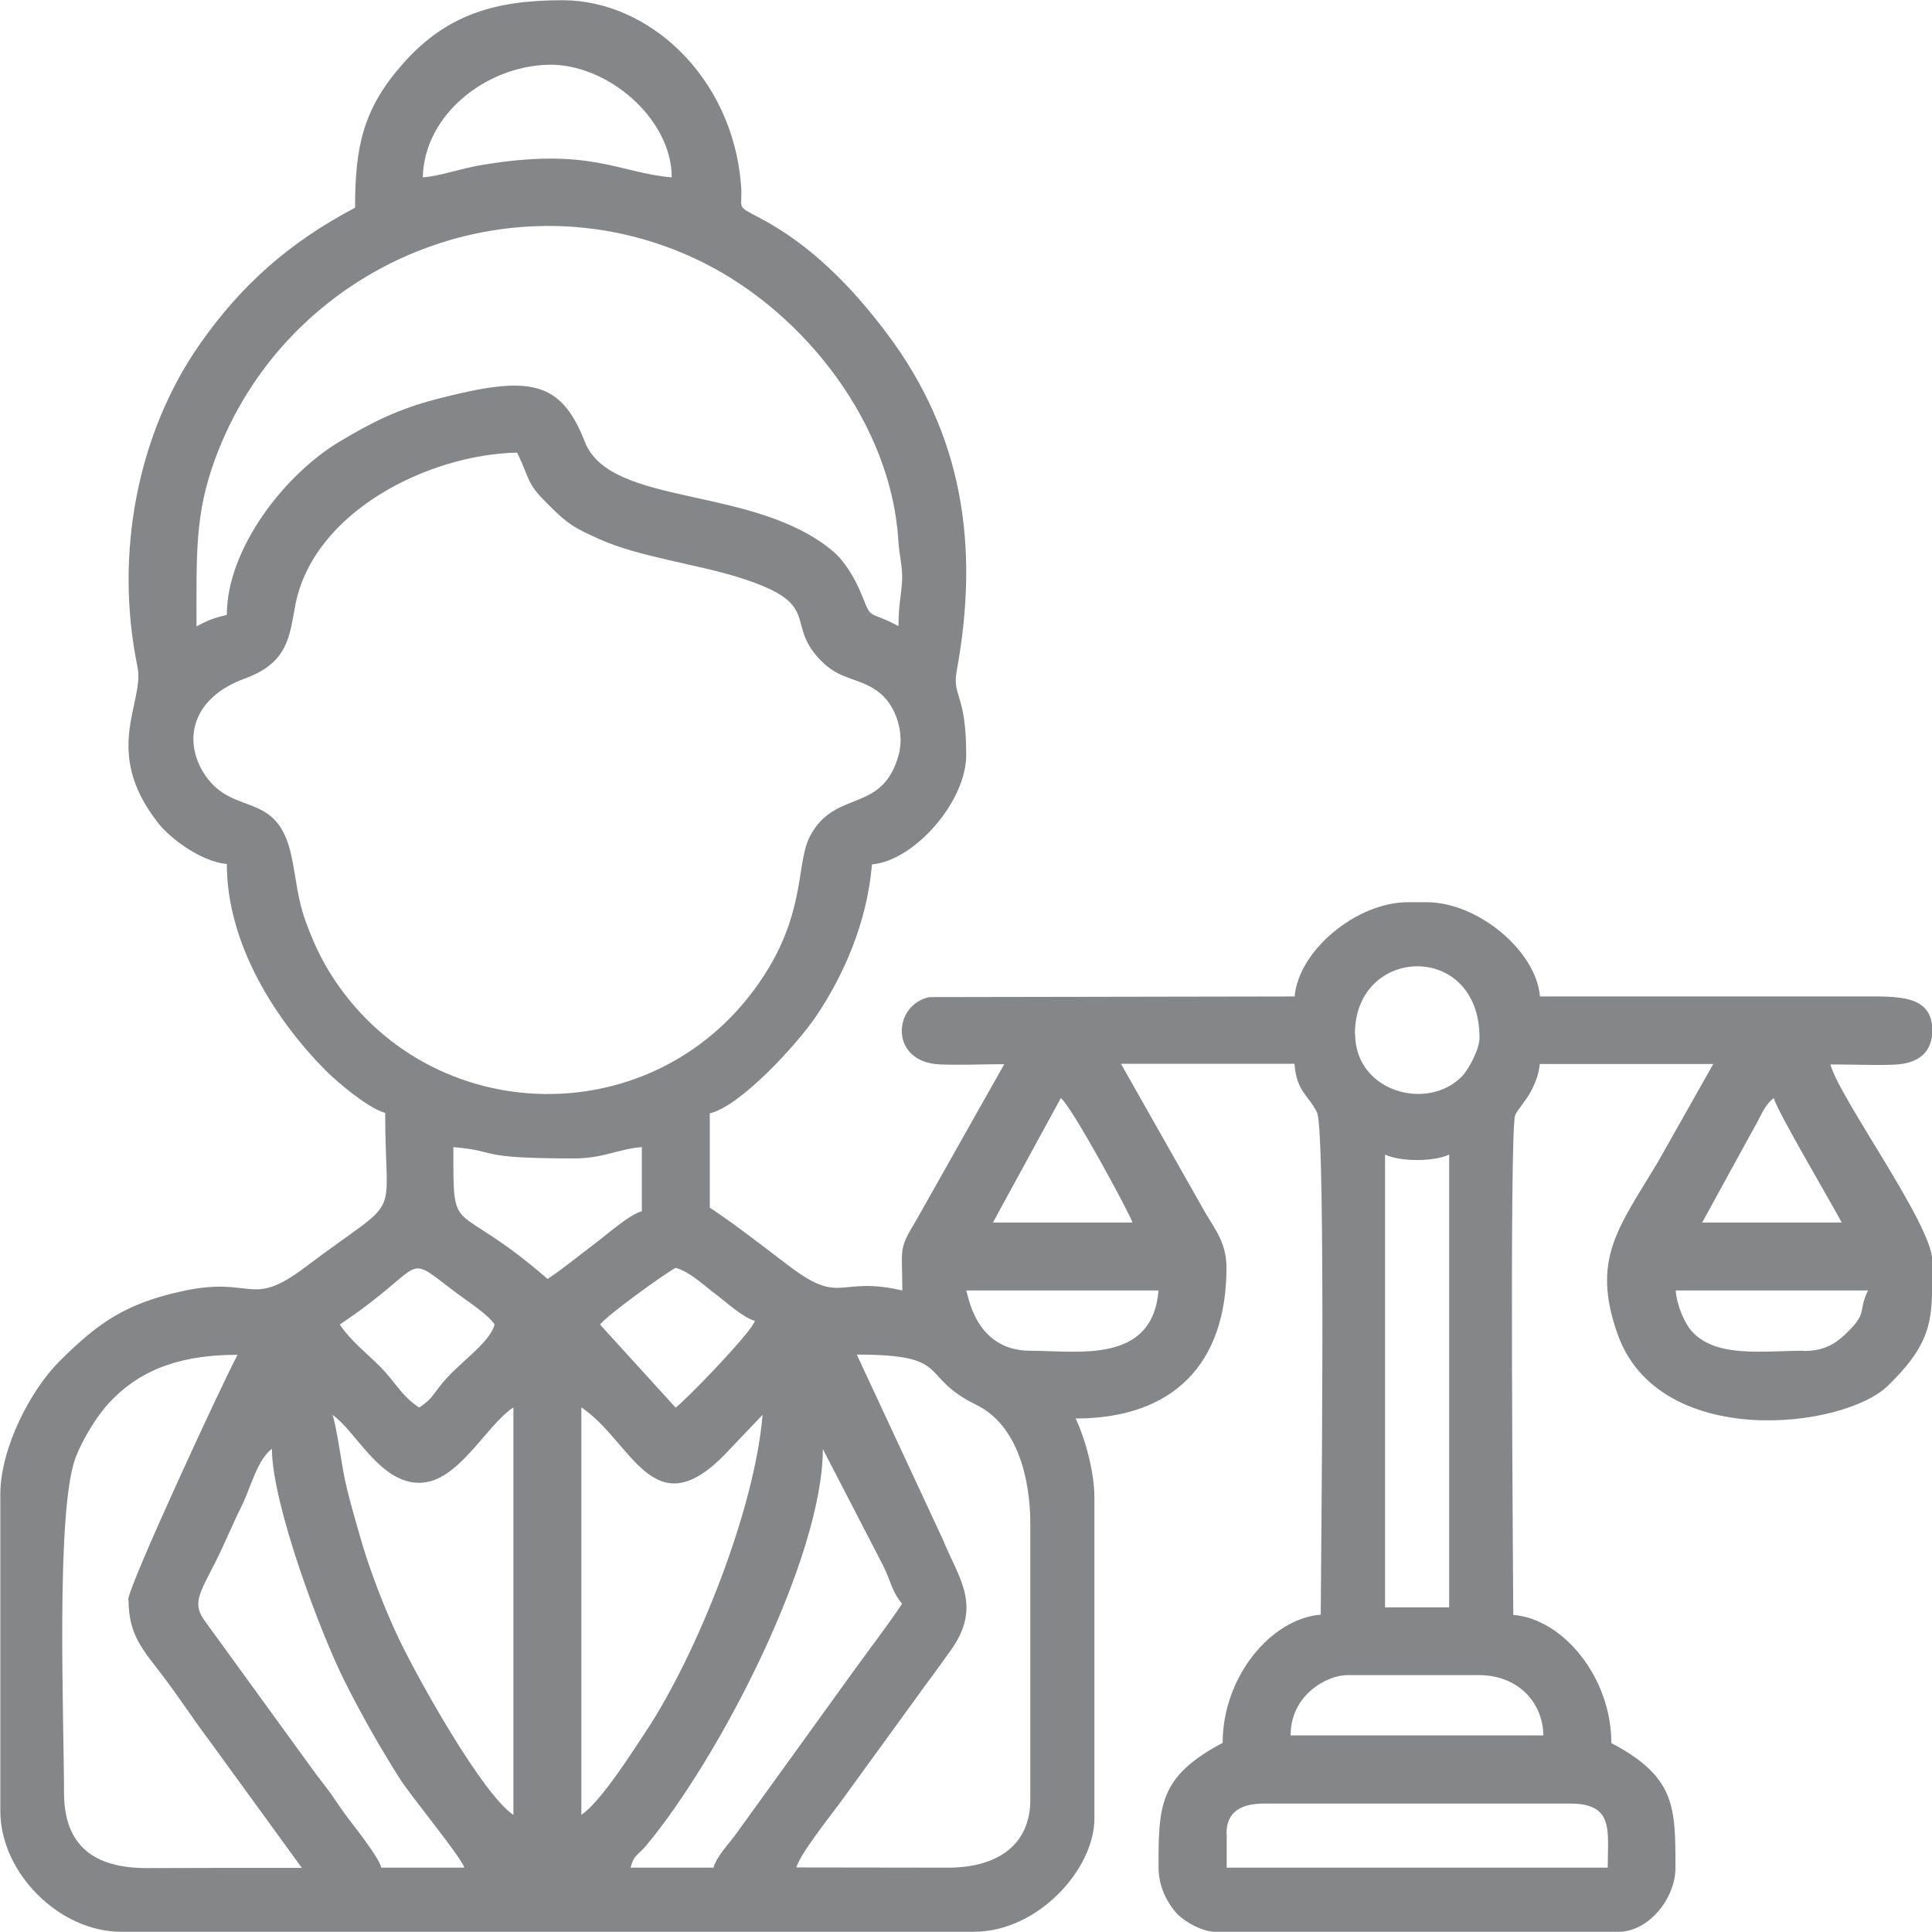 <?xml version="1.0" encoding="UTF-8"?>
<!DOCTYPE svg PUBLIC "-//W3C//DTD SVG 1.1//EN" "http://www.w3.org/Graphics/SVG/1.1/DTD/svg11.dtd">
<!-- Creator: CorelDRAW 2019 (64 Bit) -->
<svg xmlns="http://www.w3.org/2000/svg" xml:space="preserve" width="8.536mm" height="8.535mm" version="1.1" style="shape-rendering:geometricPrecision; text-rendering:geometricPrecision; image-rendering:optimizeQuality; fill-rule:evenodd; clip-rule:evenodd"
viewBox="0 0 90.4 90.4"
 xmlns:xlink="http://www.w3.org/1999/xlink"
 xmlns:xodm="http://www.corel.com/coreldraw/odm/2003">
 <defs>
  <style type="text/css">
   <![CDATA[
    .fil0 {fill:#848688}
   ]]>
  </style>
 </defs>
 <g id="Camada_x0020_1">
  <path class="fil0" d="M57.39 85.81c0,-1.05 0.71,-1.41 1.77,-1.41l14.3 0c2.08,0 1.77,1.26 1.77,3l-17.83 0 0 -1.59zm33.02 -26.84l0 1.36c-0.02,1.72 -0.26,2.76 -2.07,4.52 -2.09,2.03 -10.75,3.03 -12.66,-2.45 -1.21,-3.47 0.03,-4.91 1.88,-7.99l2.61 -4.62 -8.12 0c-0.04,0.48 -0.22,0.92 -0.44,1.33 -0.17,0.33 -0.64,0.87 -0.71,1.06 -0.28,0.74 -0.09,22.06 -0.09,23.39 2.33,0.19 4.59,2.92 4.59,6 3,1.58 3,2.98 3,5.83 0,1.48 -1.29,3 -2.65,3l-18.89 0c-0.65,0 -1.55,-0.54 -1.88,-0.95 -0.41,-0.5 -0.77,-1.21 -0.77,-2.06 0,-2.88 0.01,-4.25 3,-5.83 0,-3.09 2.26,-5.81 4.59,-6 0,-1.52 0.26,-22.57 -0.17,-23.49 -0.4,-0.84 -0.95,-0.94 -1.06,-2.29l-8.12 0 3.96 6.99c0.46,0.78 0.98,1.41 0.98,2.55 0,4.52 -2.51,7.06 -7.06,7.06 0.41,0.85 0.88,2.45 0.88,3.71l0 15.01c0,2.34 -2.61,5.3 -5.65,5.3l-39.9 0c-2.89,0 -5.65,-2.76 -5.65,-5.65l0 -14.83c0,-2.12 1.39,-4.85 2.78,-6.23 1.8,-1.79 3.08,-2.69 5.74,-3.27 3.35,-0.73 3.14,0.85 5.76,-1.13 4.65,-3.51 3.73,-1.85 3.73,-7.21 -0.78,-0.21 -2.22,-1.42 -2.78,-1.98 -2.35,-2.37 -4.63,-5.92 -4.63,-9.67 -1.18,-0.1 -2.63,-1.17 -3.21,-1.91 -2.66,-3.38 -0.63,-5.63 -0.97,-7.31 -1.1,-5.31 0.01,-10.97 2.94,-15.14 1.94,-2.76 4.17,-4.73 7.24,-6.35 0,-2.9 0.39,-4.65 2.25,-6.75 2.05,-2.32 4.36,-2.96 7.46,-2.96 4.06,0 7.94,3.61 8.35,8.61 0.1,1.22 -0.31,0.95 0.88,1.58 2.4,1.26 4.32,3.24 5.93,5.38 3.59,4.76 4.35,9.98 3.29,15.79 -0.23,1.26 0.44,1.03 0.44,3.96 0,2.19 -2.43,4.95 -4.41,5.12 -0.23,2.77 -1.37,5.26 -2.61,7.1 -0.9,1.33 -3.55,4.22 -4.98,4.55l0 4.41c1.29,0.86 2.49,1.81 3.76,2.77 2.43,1.83 2.26,0.41 5.25,1.11 0,-2.02 -0.2,-1.88 0.63,-3.25l4.14 -7.34c-0.97,0 -2.06,0.05 -3.01,0.01 -2.38,-0.1 -2.21,-2.8 -0.49,-3.15l17.09 -0.03c0.18,-2.15 2.9,-4.41 5.3,-4.41l0.88 0c2.39,0 5.12,2.27 5.3,4.41l15.01 0c1.72,-0 3.35,-0.1 3.35,1.59 0,0.98 -0.6,1.55 -1.76,1.6 -0.95,0.04 -2.05,-0.01 -3.01,-0.01 0.42,1.57 4.77,7.51 4.77,9.18zm-27.37 19.42l6.18 0c1.68,0 2.96,1.14 3,2.82l-11.83 0c0,-1.91 1.72,-2.82 2.65,-2.82zm-50.32 -10.59c0,2.57 2.27,8.63 3.41,10.89 0.83,1.65 1.61,3.01 2.55,4.51 0.51,0.82 2.91,3.71 3.04,4.2l-3.88 0c-0.13,-0.5 -1.19,-1.83 -1.56,-2.32 -0.32,-0.42 -0.48,-0.68 -0.8,-1.14 -0.33,-0.45 -0.58,-0.75 -0.91,-1.21l-4.98 -6.86c-0.62,-0.83 -0.26,-1.3 0.49,-2.78 0.43,-0.85 0.81,-1.79 1.24,-2.65 0.4,-0.81 0.72,-2.15 1.41,-2.65zm52.09 -13.77c0.71,0.34 2.29,0.34 3,0l0 21.19 -3 0 0 -21.19zm-31.43 33.37l-3.88 0c0.17,-0.63 0.33,-0.55 0.73,-1.03 3.5,-4.2 8.27,-13.53 8.27,-18.56l2.83 5.47c0.34,0.69 0.42,1.24 0.88,1.77 -0.72,1.07 -1.44,2 -2.22,3.08l-5.55 7.69c-0.32,0.45 -0.91,1.04 -1.06,1.59zm-6.18 -2.47l0 -19.07c2.36,1.58 3.33,5.63 6.67,2.25l1.81 -1.9c-0.37,4.47 -3.1,11.26 -5.47,14.83 -0.66,1 -2.11,3.28 -3,3.88zm-11.65 -18.72c1.08,0.73 2.2,3.18 4.06,3.18 1.83,0 3.08,-2.64 4.41,-3.53l0 19.07c-1.45,-0.97 -4.43,-6.3 -5.36,-8.24 -0.68,-1.43 -1.42,-3.35 -1.84,-4.87 -0.26,-0.92 -0.52,-1.78 -0.7,-2.65 -0.13,-0.63 -0.41,-2.6 -0.57,-2.96zm24.54 -2.82c4.55,0 2.84,1.01 5.59,2.35 1.92,0.94 2.53,3.43 2.53,5.59l0 12.89c0,2.17 -1.61,3.19 -3.88,3.18 -2.36,-0 -4.71,-0.01 -7.07,-0.01 0.16,-0.6 1.54,-2.35 1.99,-2.95l4.16 -5.73c0.38,-0.5 0.66,-0.91 1.04,-1.43 1.56,-2.13 0.39,-3.44 -0.33,-5.23l-4.04 -8.68zm-34.08 11.48c0,1.71 0.73,2.39 1.66,3.63 0.78,1.04 1.36,1.94 2.14,2.98l4.31 5.93c-2.41,0 -4.83,0 -7.25,0.01 -2.51,0 -3.88,-1.07 -3.88,-3.54 0,-3.34 -0.4,-13.24 0.55,-15.69 0.32,-0.83 0.96,-1.89 1.54,-2.52 1.58,-1.72 3.62,-2.27 6.03,-2.27 -0.75,1.41 -5.12,10.84 -5.12,11.48zm22.07 -12.89c0.31,-0.42 2.96,-2.34 3.53,-2.65 0.64,0.17 1.28,0.78 1.82,1.19 0.51,0.38 1.33,1.14 1.89,1.29 -0.14,0.53 -3.33,3.81 -3.71,4.06l-3.53 -3.88zm-12.18 0c4.28,-2.87 2.83,-3.44 5.5,-1.44 0.52,0.39 1.42,0.96 1.74,1.44 -0.25,0.93 -1.76,1.83 -2.57,2.9 -0.4,0.52 -0.43,0.63 -0.96,0.99 -0.85,-0.57 -1.11,-1.19 -1.81,-1.9 -0.67,-0.67 -1.39,-1.22 -1.9,-1.98zm29.31 -1.59l9 0c-0.29,3.45 -3.74,2.82 -6,2.82 -2.57,0 -2.9,-2.59 -3,-2.82zm39.2 2.82c-1.94,0 -4,0.33 -5.17,-0.83 -0.41,-0.41 -0.77,-1.28 -0.83,-1.99l9 0c-0.48,0.99 -0.01,1 -0.92,1.91 -0.54,0.54 -1.06,0.92 -2.09,0.92zm-1.41 -11.83c0.14,0.59 2.68,4.88 3.18,5.83l-6.53 0 2.44 -4.45c0.32,-0.54 0.47,-1.05 0.92,-1.38zm-33.37 0c0.51,0.37 3.27,5.48 3.36,5.83l-6.53 0 3.18 -5.83zm-28.43 2.3c2.24,0.19 0.96,0.53 5.65,0.53 1.39,0 2.06,-0.44 3.18,-0.53l0 3c-0.59,0.16 -1.63,1.09 -2.19,1.51 -0.77,0.58 -1.48,1.17 -2.22,1.66 -4.5,-3.91 -4.41,-1.71 -4.41,-6.18zm42.2 -5.3c0,-4.14 5.83,-4.35 5.83,0.18 0,0.56 -0.52,1.5 -0.83,1.82 -1.64,1.65 -4.99,0.69 -4.99,-1.99zm-39.2 -27.19c0.62,1.28 0.4,1.39 1.46,2.43 0.92,0.92 1.2,1.08 2.43,1.63 1.77,0.79 4.42,1.14 6.38,1.74 4.26,1.31 2.07,2.16 4.07,4.05 0.89,0.83 1.77,0.68 2.65,1.41 0.73,0.6 1.14,1.85 0.86,2.87 -0.76,2.79 -2.98,1.58 -4.15,3.81 -0.63,1.2 -0.22,3.31 -1.94,6.18 -4.69,7.76 -15.53,7.76 -20.33,0.52 -0.56,-0.84 -0.94,-1.66 -1.29,-2.6 -0.45,-1.21 -0.44,-1.91 -0.71,-3.18 -0.65,-3.07 -2.7,-1.83 -4.02,-3.75 -1.08,-1.58 -0.69,-3.63 1.85,-4.55 2.06,-0.75 2.08,-2.03 2.36,-3.46 0.86,-4.36 6.23,-7.02 10.37,-7.11zm-13.6 7.59c-0.62,0.14 -0.92,0.27 -1.41,0.53 0,-3.45 -0.07,-5.25 0.86,-7.8 3.35,-9.18 14.01,-13.63 22.86,-9.22 4.81,2.41 8.78,7.6 9.12,12.96 0.05,0.8 0.21,1.27 0.18,1.92 -0.04,0.71 -0.17,1.14 -0.17,2.13 -1.47,-0.78 -1.22,-0.22 -1.72,-1.46 -0.29,-0.73 -0.78,-1.56 -1.33,-2.03 -3.7,-3.13 -10.43,-2.06 -11.63,-5.14 -1.13,-2.92 -2.67,-3.08 -6.76,-2.04 -1.98,0.5 -3.19,1.13 -4.69,2.02 -2.62,1.56 -5.3,5.05 -5.3,8.12zm9.18 -20.48c0.06,-2.91 2.92,-5.18 5.84,-5.27 2.79,-0.08 5.81,2.52 5.81,5.27 -2.49,-0.21 -3.81,-1.43 -8.88,-0.58 -1.04,0.17 -1.89,0.51 -2.77,0.58z"/>
 </g>
</svg>
